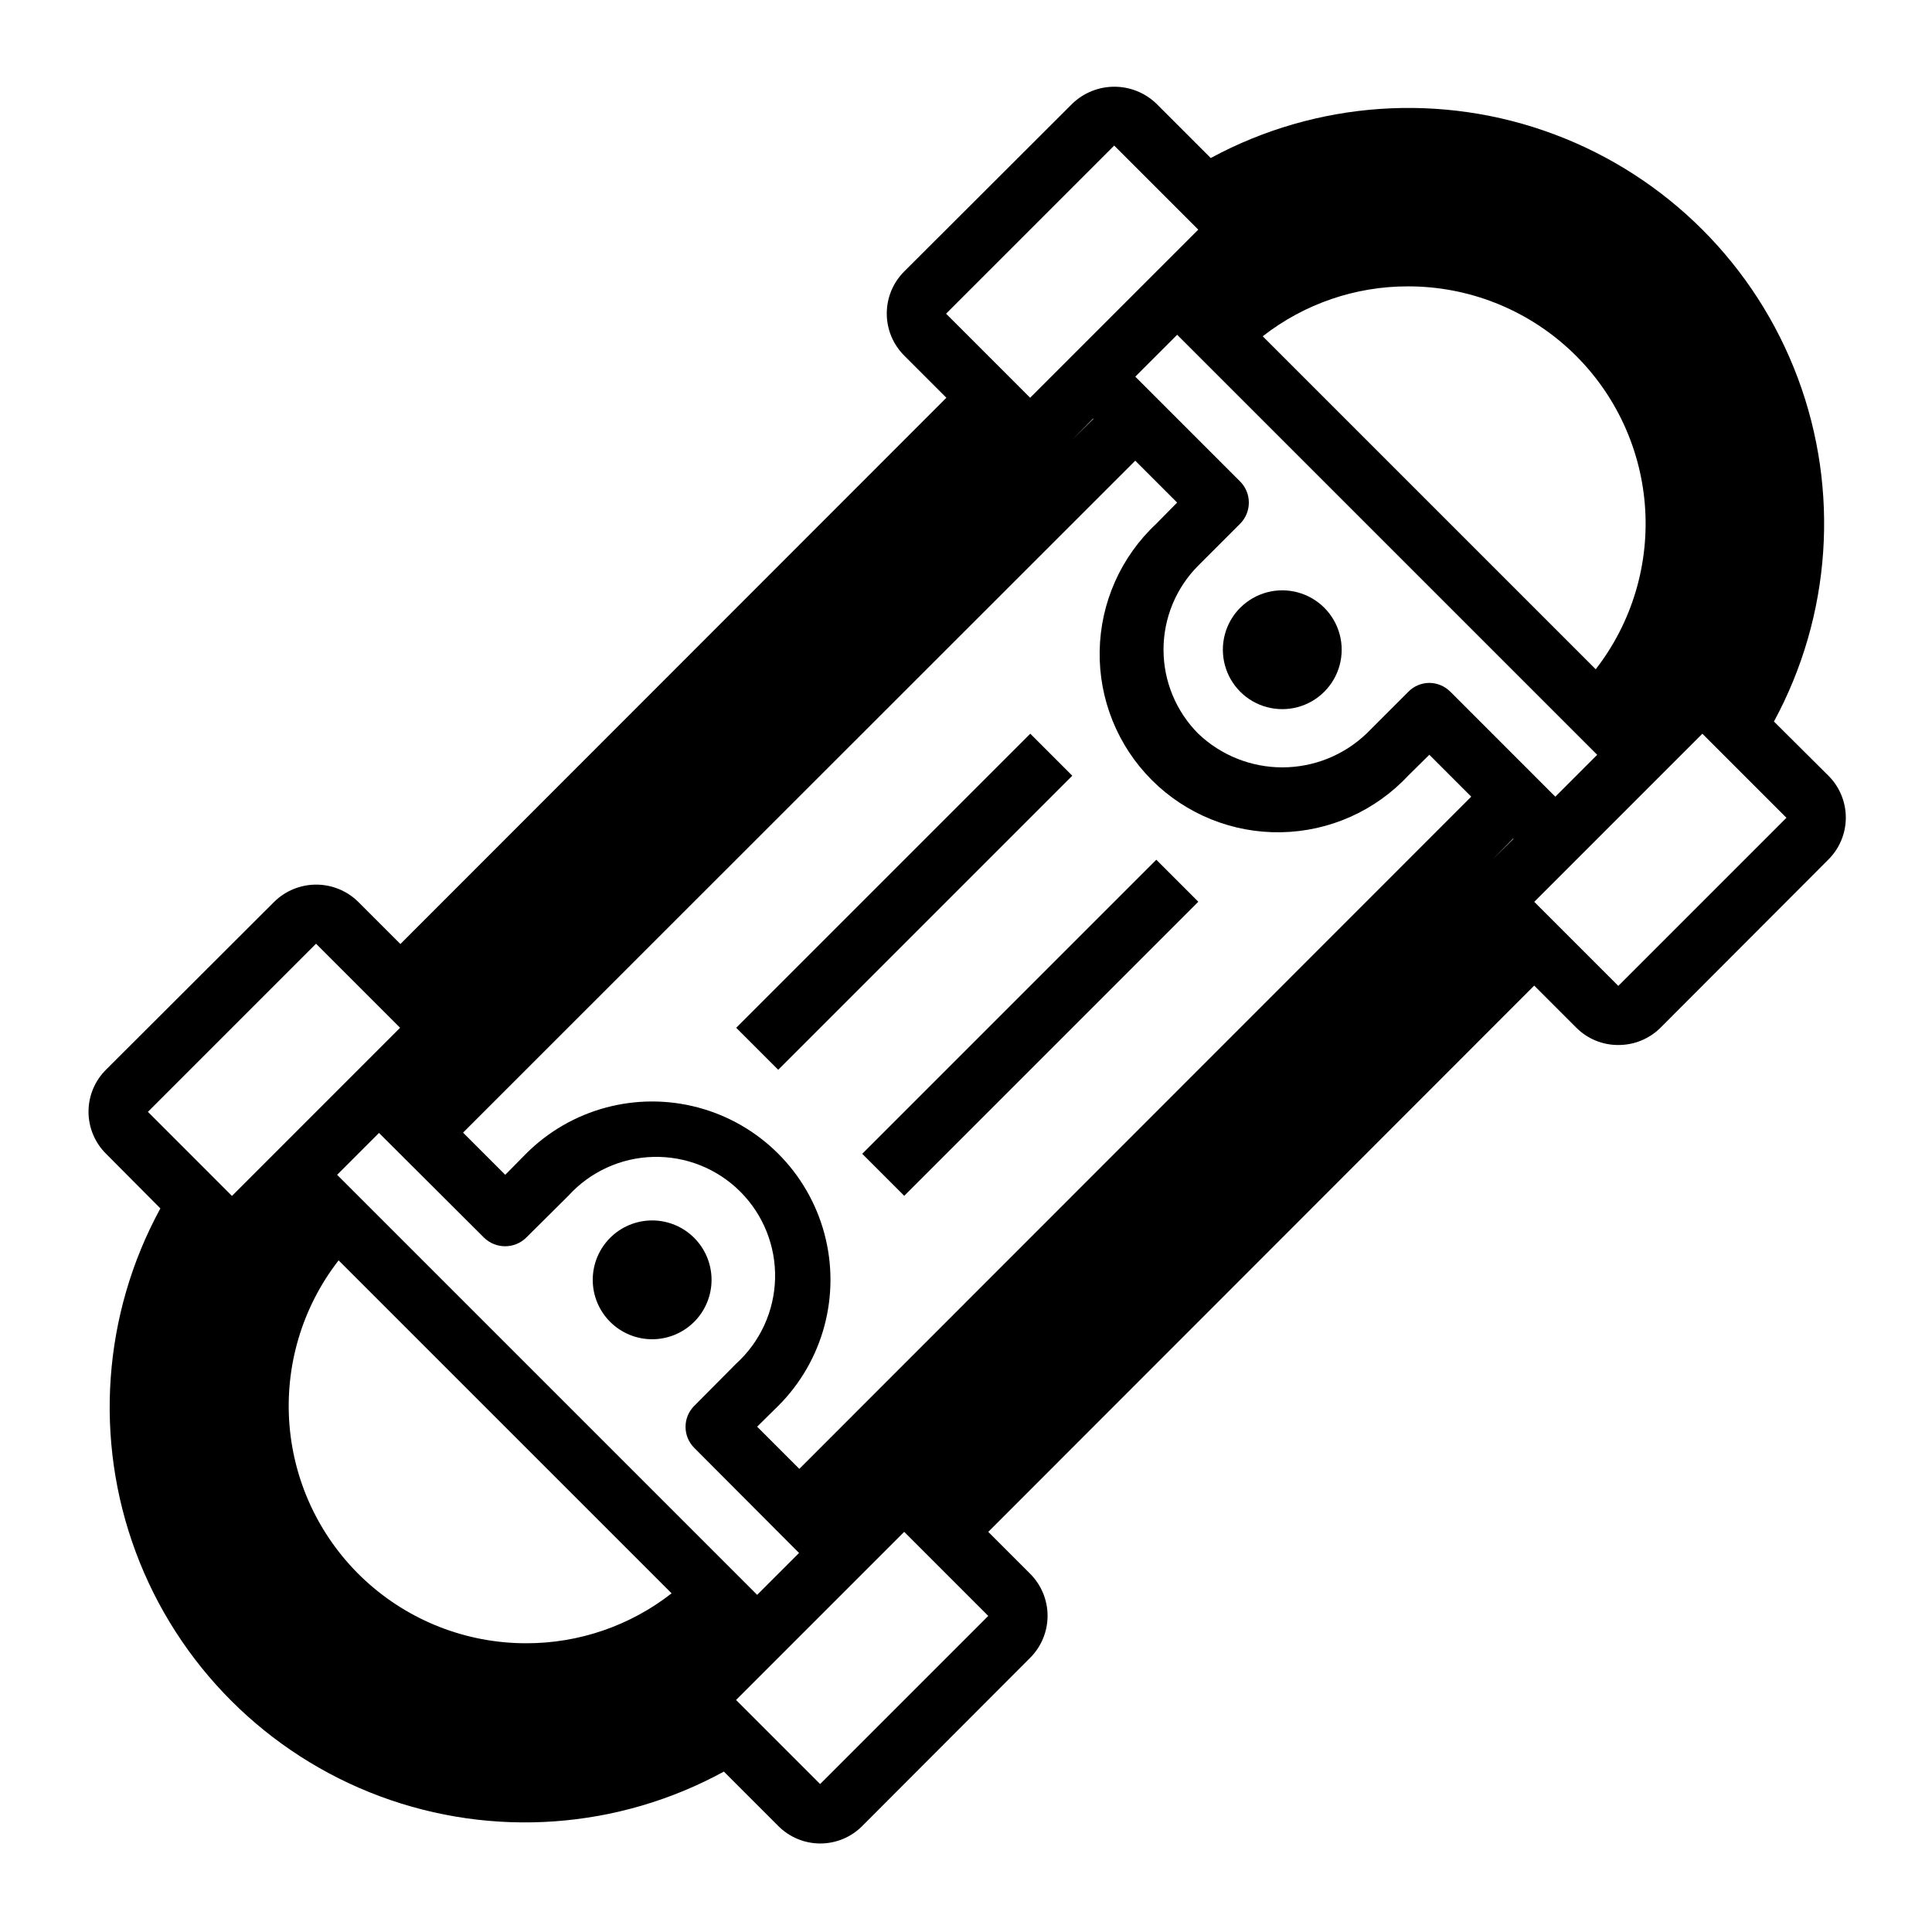 <?xml version="1.0" encoding="UTF-8"?>
<!-- Uploaded to: ICON Repo, www.iconrepo.com, Generator: ICON Repo Mixer Tools -->
<svg fill="#000000" width="800px" height="800px" version="1.1" viewBox="144 144 512 512" xmlns="http://www.w3.org/2000/svg">
 <g>
  <path d="m628.52 349.54-14.406-14.328c15.176-28.008 17.48-61.215 6.32-91.051-11.16-29.836-34.688-53.379-64.52-64.555s-63.039-8.887-91.055 6.273l-14.406-14.406c-2.992-2.879-6.984-4.488-11.137-4.488-4.156 0-8.148 1.609-11.141 4.488l-44.555 44.477c-2.957 2.953-4.617 6.961-4.617 11.141 0 4.18 1.66 8.184 4.617 11.137l11.18 11.18-144.69 144.77-11.18-11.18 0.004 0.004c-2.969-2.926-6.973-4.566-11.141-4.566s-8.168 1.641-11.137 4.566l-44.559 44.477c-2.969 2.945-4.641 6.953-4.641 11.137s1.672 8.195 4.641 11.141l14.406 14.484c-15.281 28.012-17.648 61.281-6.488 91.176 11.16 29.891 34.75 53.469 64.652 64.613 29.898 11.145 63.164 8.762 91.168-6.535l14.406 14.406c2.945 2.973 6.957 4.644 11.141 4.644 4.184 0 8.195-1.672 11.137-4.644l44.477-44.555h0.004c2.953-2.953 4.617-6.961 4.617-11.141 0-4.18-1.664-8.188-4.617-11.141l-11.098-11.098 144.68-144.77 11.18 11.18v-0.004c2.941 2.941 6.938 4.586 11.098 4.566 4.184 0.02 8.207-1.621 11.18-4.566l44.477-44.555c2.973-2.945 4.644-6.953 4.644-11.137 0-4.188-1.672-8.195-4.644-11.141zm-111.31-129.65h0.078c15.766 0.02 30.949 5.957 42.543 16.641 11.594 10.68 18.754 25.328 20.059 41.039 1.305 15.711-3.336 31.34-13.008 43.789l-88.246-88.242c11.012-8.605 24.598-13.266 38.574-13.227zm-122.49 7.242 44.555-44.555 22.277 22.277-44.555 44.555zm39.047 27.867-5.59 5.512 5.512-5.59zm-250.57 183.65 44.555-44.555 22.277 22.277-44.555 44.559zm100.21 140.83c-15.773 0.004-30.973-5.926-42.582-16.602-11.609-10.68-18.785-25.332-20.098-41.051-1.312-15.723 3.328-31.359 13.008-43.816l88.246 88.242c-11.016 8.605-24.598 13.266-38.574 13.227zm-50.066-124.14 11.098-11.098 27.867 27.789v-0.004c3.098 2.992 8.008 2.992 11.102 0l11.18-11.098c5.785-6.391 13.941-10.125 22.559-10.336 8.617-0.215 16.945 3.117 23.039 9.211 6.094 6.098 9.426 14.422 9.215 23.043-0.215 8.617-3.949 16.77-10.336 22.559l-11.098 11.18-0.004-0.004c-3.051 3.07-3.051 8.031 0 11.102l27.789 27.867-11.098 11.098zm128 161.45-22.277-22.277 44.555-44.555 22.277 22.277zm-5.512-83.523-11.18-11.18 5.59-5.512v0.004c11.941-11.938 16.602-29.34 12.234-45.648-4.371-16.309-17.109-29.047-33.418-33.414-16.309-4.371-33.711 0.293-45.648 12.23l-5.512 5.59-11.18-11.18 178.14-178.07 11.098 11.098-5.512 5.59 0.004 0.004c-9.375 8.734-14.797 20.906-15.023 33.723-0.227 12.812 4.762 25.168 13.824 34.23s21.418 14.051 34.234 13.824c12.812-0.223 24.984-5.648 33.723-15.023l5.59-5.512 11.098 11.098zm183.66-161.45 5.512-5.59 0.078 0.078zm-11.098-44.477h-0.004c-1.477-1.496-3.488-2.344-5.59-2.363-2.106 0.004-4.121 0.855-5.586 2.363l-11.098 11.098h-0.004c-6.004 5.727-13.98 8.922-22.277 8.922-8.297 0-16.273-3.195-22.277-8.922-5.898-5.914-9.211-13.926-9.211-22.277 0-8.352 3.312-16.363 9.211-22.277l11.098-11.098c3.07-3.094 3.07-8.086 0-11.18l-27.789-27.789 11.098-11.098 111.31 111.31-11.098 11.102zm44.477 77.934-22.277-22.277 44.555-44.555 22.277 22.277z"/>
  <path d="m472.68 305.05c-3.977 3.977-5.531 9.777-4.074 15.211 1.457 5.434 5.699 9.68 11.133 11.133 5.438 1.457 11.234-0.098 15.211-4.074 3.977-3.977 5.531-9.777 4.074-15.211-1.457-5.43-5.703-9.676-11.137-11.129-5.434-1.453-11.23 0.098-15.207 4.078z"/>
  <path d="m327.96 472.04c-2.953-2.953-6.957-4.613-11.133-4.613s-8.18 1.66-11.133 4.609c-2.953 2.953-4.613 6.961-4.613 11.137s1.66 8.18 4.613 11.133c2.953 2.953 6.957 4.609 11.133 4.609s8.18-1.66 11.133-4.613c2.953-2.953 4.609-6.957 4.609-11.129 0-4.176-1.656-8.18-4.609-11.133z"/>
  <path d="m339.1 416.37 77.93-77.93 11.133 11.133-77.93 77.93z"/>
  <path d="m372.5 449.77 77.93-77.93 11.133 11.133-77.93 77.93z"/>
 </g>
</svg>